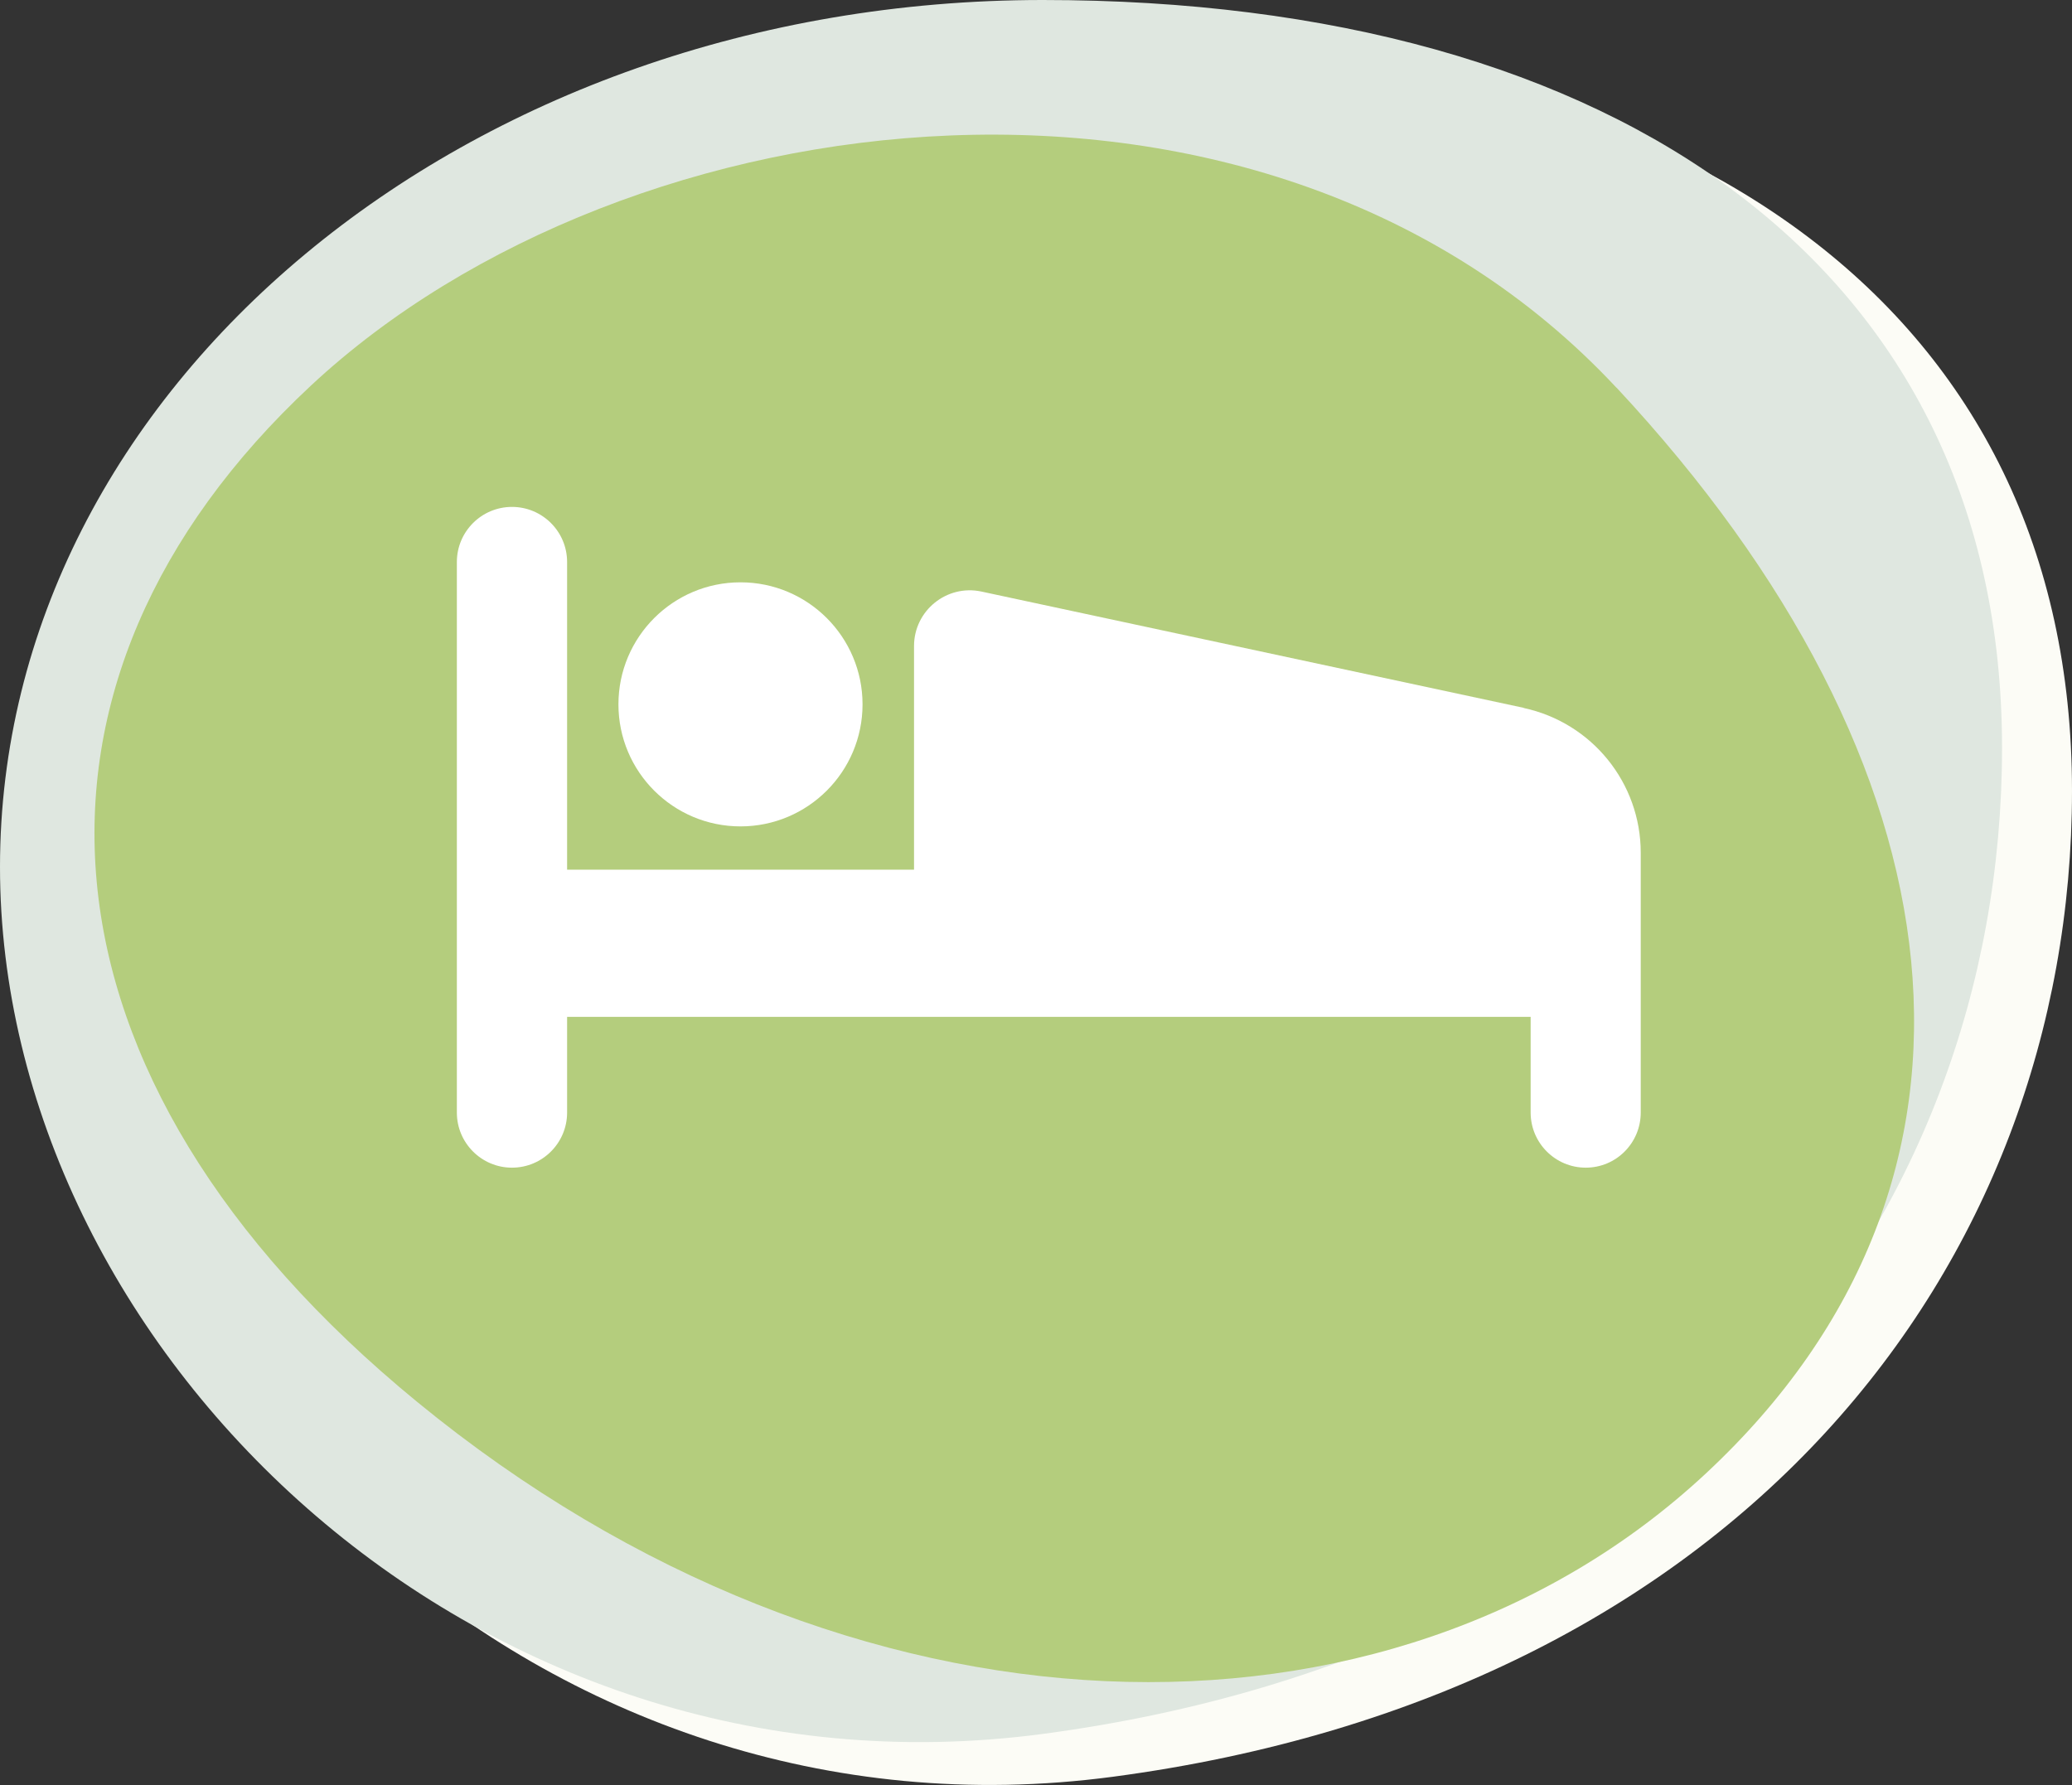 <?xml version="1.0" encoding="UTF-8"?><svg id="Ebene_1" xmlns="http://www.w3.org/2000/svg" viewBox="0 0 136.83 117.9"><rect x="0" y="0" width="136.83" height="117.9" fill="#333333" stroke="none"/><path d="m73.48,2.83C35.45,2.83,4.62,28.47,4.62,60.09s31.17,62.27,68.86,57.26c41.09-5.46,63.35-33.5,63.35-65.13S111.5,2.83,73.48,2.83" fill="#fcfcf6" stroke-width="0"/><path d="m68.86,0C30.83,0,0,25.64,0,57.26s31.17,62.27,68.86,57.26c41.09-5.46,63.35-33.5,63.35-65.13S106.88,0,68.86,0" fill="#dfe7e0" stroke-width="0"/><path d="m106.75,25.61C83.63.82,41.4,6.01,20.53,25.47-.33,44.93,1.34,71.11,27.56,92.6c28.58,23.43,64.24,24.16,85.11,4.7,20.87-19.46,17.2-46.9-5.92-71.7" fill="#b4cd7d" stroke-width="0"/><path d="m100.62,46.75l-35.81-7.68c-2.29-.49-4.45,1.26-4.45,3.6v14.77h-22.91v-20.32c0-2.01-1.63-3.64-3.64-3.64s-3.64,1.63-3.64,3.64v36.36c0,2.01,1.63,3.64,3.64,3.64s3.64-1.63,3.64-3.64v-6.32h63.63v6.32c0,2.01,1.63,3.64,3.64,3.64s3.63-1.63,3.63-3.64v-17.16c0-4.61-3.22-8.59-7.73-9.56" fill="#fff" stroke-width="0"/><path d="m48.9,54.58c4.45,0,8.06-3.61,8.06-8.06s-3.61-8.06-8.06-8.06-8.06,3.61-8.06,8.06,3.61,8.06,8.06,8.06" fill="#fff" stroke-width="0"/></svg>